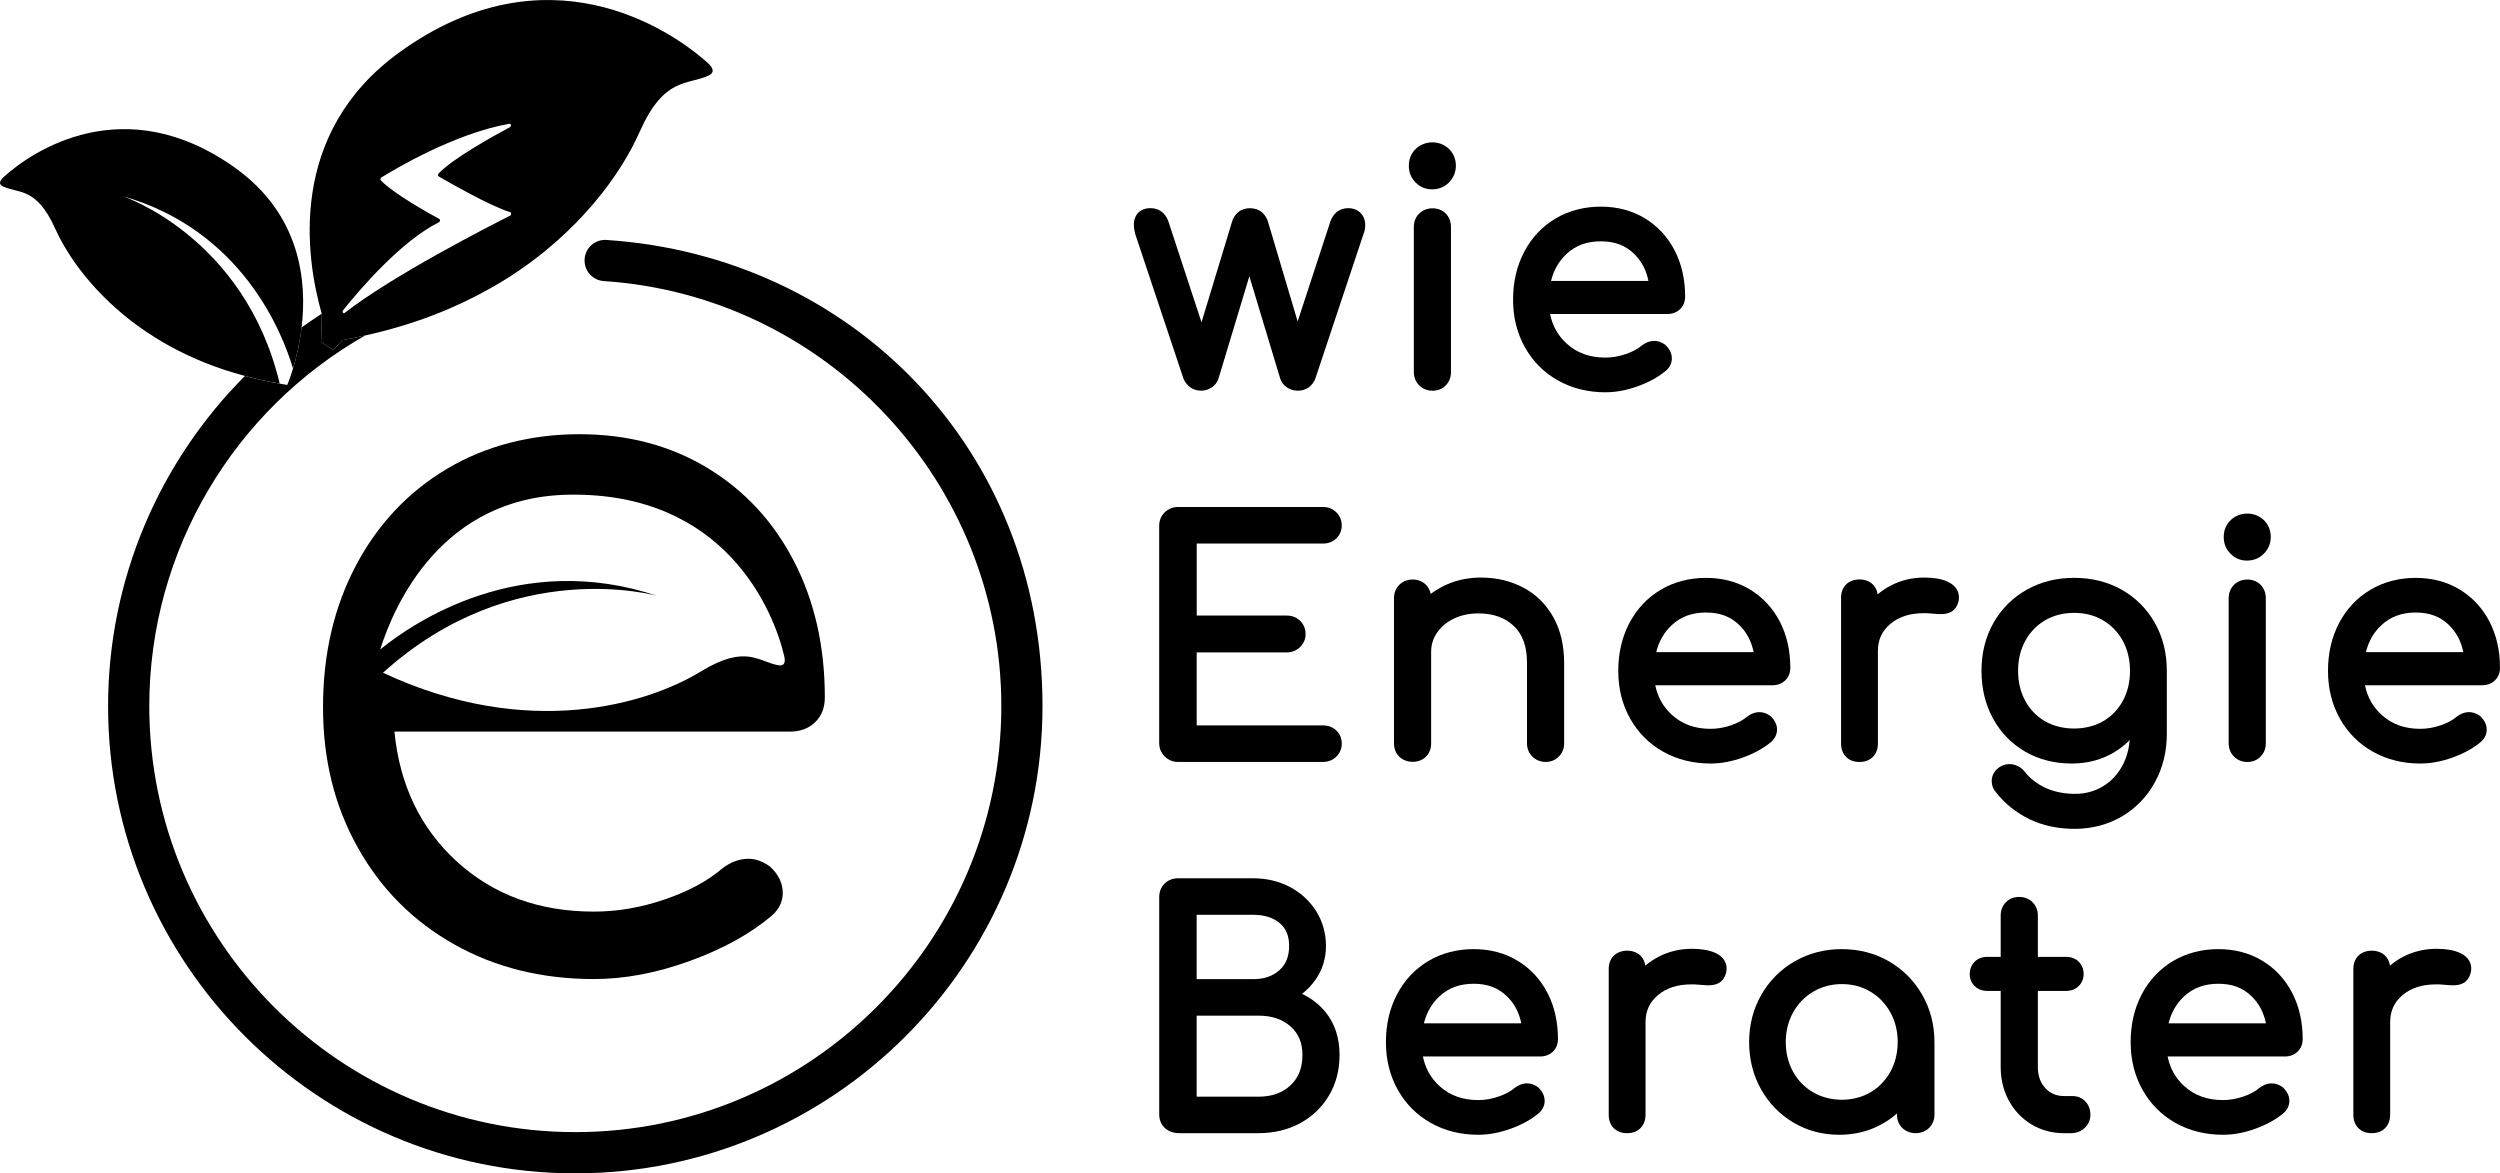 <?xml version="1.0" encoding="UTF-8"?><svg id="Verlauf" xmlns="http://www.w3.org/2000/svg" viewBox="0 0 780.22 366.18"><defs><style>.cls-1{fill:currentColor;strokeWidth:0px;}</style></defs><path fill="currentColor"  class="cls-1" d="m420.72,64.97c-2.64,0-4.61,1.49-5.55,4.23l-10.19,31.13-9.2-30.96c-.37-1.3-1.03-2.35-1.96-3.14-1.99-1.67-5.44-1.67-7.41,0-.93.79-1.6,1.85-1.95,3.11l-9.48,31.25-10.32-31.43c-.93-2.71-2.93-4.2-5.63-4.2-3.19,0-5.17,2.02-5.17,5.26,0,.75.11,1.57.39,2.69l15.14,45.39c.47,1.03,1.16,1.89,2.05,2.55,1.86,1.38,4.63,1.45,6.66.12,1.04-.67,1.78-1.64,2.21-2.93l9.6-31.82,9.58,31.77c.33,1.18,1.07,2.19,2.16,2.92,1.02.68,2.17,1.02,3.42,1.02s2.43-.36,3.41-1.08c.93-.69,1.62-1.6,2.04-2.75l14.99-45c.37-.85.56-1.81.56-2.87,0-1.51-.51-2.82-1.48-3.79-.98-.98-2.29-1.48-3.89-1.48Z"/><path fill="currentColor" class="cls-1" d="m446.98,59.09c2.05,0,3.81-.72,5.23-2.15,1.41-1.41,2.15-3.22,2.15-5.23s-.76-3.93-2.2-5.28c-2.9-2.72-7.47-2.63-10.28,0-1.44,1.35-2.2,3.17-2.2,5.28s.7,3.79,2.08,5.21c1.4,1.44,3.15,2.18,5.21,2.18Z"/><path fill="currentColor" class="cls-1" d="m442.91,66.64c-1.1,1.09-1.67,2.54-1.67,4.17v45.28c0,1.64.58,3.08,1.67,4.17,1.09,1.1,2.53,1.68,4.17,1.68s3.1-.59,4.15-1.7c1.06-1.1,1.6-2.5,1.6-4.14v-45.28c0-1.62-.55-3.05-1.59-4.14-2.11-2.22-6.13-2.23-8.33-.03Z"/><path fill="currentColor" class="cls-1" d="m520.02,115.61c1.14-1.04,1.74-2.34,1.74-3.76,0-1.55-.67-2.97-2.11-4.29-2.33-1.69-4.92-1.54-7.31.3-1.21,1.04-2.88,1.93-4.97,2.65-2.1.72-4.23,1.09-6.32,1.09-4.91,0-8.88-1.43-12.12-4.38-2.7-2.47-4.41-5.5-5.17-9.22h36.6c1.55,0,2.92-.52,3.94-1.49,1.05-1,1.61-2.37,1.61-3.97,0-5.33-1.1-10.17-3.27-14.38-2.2-4.25-5.34-7.63-9.32-10.04-3.98-2.41-8.6-3.63-13.73-3.63s-10.01,1.25-14.15,3.72c-4.15,2.48-7.43,5.96-9.75,10.37-2.31,4.38-3.48,9.4-3.48,14.92s1.24,10.48,3.69,14.87c2.47,4.41,5.93,7.89,10.31,10.36,4.35,2.45,9.34,3.7,14.83,3.7,3.26,0,6.68-.64,10.17-1.91,3.49-1.27,6.44-2.9,8.8-4.91Zm-35.96-27.94c.85-3.4,2.43-6.16,4.8-8.38,2.84-2.68,6.36-3.98,10.74-3.98s7.71,1.29,10.42,3.95c2.27,2.22,3.74,4.99,4.44,8.41h-30.4Z"/><path fill="currentColor" class="cls-1" d="m412.9,169.64c1.62,0,3.05-.55,4.13-1.59,1.12-1.06,1.71-2.47,1.71-4.07s-.58-2.98-1.67-4.08c-1.09-1.09-2.53-1.67-4.17-1.67h-45.28c-1.56,0-2.97.57-4.1,1.64-1.14,1.1-1.75,2.55-1.75,4.2v67.87c0,1.58.59,3,1.72,4.13,1.12,1.12,2.55,1.72,4.13,1.72h45.28c1.64,0,3.08-.58,4.17-1.67,1.1-1.09,1.68-2.5,1.68-4.08s-.59-3.01-1.7-4.06c-1.09-1.04-2.52-1.59-4.14-1.59h-39.44v-22.78h28.14c1.56,0,2.97-.57,4.1-1.64,1.14-1.1,1.75-2.52,1.75-4.11s-.58-2.98-1.67-4.08c-1.1-1.09-2.54-1.67-4.17-1.67h-28.14v-22.49h39.44Z"/><path fill="currentColor" class="cls-1" d="m475.42,183.39h0c-3.93-2.08-8.4-3.14-13.28-3.14-3.81,0-7.41.74-10.7,2.21-1.77.79-3.42,1.76-4.93,2.89-.22-1.08-.71-2.03-1.46-2.82-2.11-2.22-6.13-2.23-8.33-.03-1.1,1.09-1.67,2.54-1.67,4.17v45.38c0,1.66.59,3.1,1.7,4.15,2.19,2.09,6.17,2.08,8.26-.03,1.06-1.06,1.63-2.49,1.63-4.13v-28.58c0-2.23.61-4.2,1.86-6.02,1.28-1.87,2.99-3.3,5.22-4.37,2.24-1.08,4.82-1.63,7.64-1.63,4.65,0,8.27,1.28,11.08,3.93,2.77,2.61,4.12,6.39,4.12,11.56v25.11c0,1.58.58,2.99,1.67,4.07,1.09,1.1,2.53,1.68,4.17,1.68s2.99-.58,4.08-1.67c1.1-1.09,1.67-2.5,1.67-4.07v-25.11c0-5.48-1.13-10.28-3.35-14.28-2.25-4.04-5.41-7.16-9.39-9.28Z"/><path fill="currentColor" class="cls-1" d="m554.59,227.71c0-1.55-.67-2.97-2.11-4.29-2.33-1.69-4.92-1.54-7.31.3-1.21,1.04-2.88,1.93-4.97,2.65-2.1.72-4.23,1.09-6.32,1.09-4.91,0-8.88-1.43-12.12-4.38-2.7-2.47-4.41-5.5-5.17-9.22h36.6c1.55,0,2.92-.52,3.94-1.49,1.05-1,1.61-2.37,1.61-3.97,0-5.33-1.1-10.17-3.27-14.38-2.2-4.25-5.34-7.63-9.32-10.04-3.98-2.41-8.6-3.63-13.73-3.63s-10.01,1.25-14.15,3.72c-4.15,2.48-7.43,5.96-9.75,10.37-2.31,4.38-3.48,9.4-3.48,14.92s1.24,10.48,3.69,14.87c2.47,4.41,5.93,7.89,10.31,10.36,4.35,2.45,9.34,3.7,14.83,3.7,3.26,0,6.68-.64,10.17-1.91,3.49-1.27,6.44-2.9,8.8-4.91,1.14-1.04,1.74-2.34,1.74-3.76Zm-37.7-24.19c.85-3.4,2.43-6.16,4.8-8.38,2.84-2.68,6.36-3.98,10.74-3.98s7.71,1.29,10.42,3.95c2.27,2.22,3.74,4.99,4.44,8.41h-30.4Z"/><path fill="currentColor" class="cls-1" d="m607.77,181.5c-1.86-.84-4.24-1.25-7.27-1.25-3.67,0-7.14.82-10.32,2.45-1.52.78-2.92,1.71-4.19,2.8-.18-1.24-.68-2.28-1.5-3.1-2.09-2.09-6.25-2.09-8.35,0-1.04,1.05-1.57,2.45-1.57,4.17v45.48c0,2.14.86,3.45,1.57,4.17,1.04,1.05,2.45,1.58,4.18,1.58s3.14-.53,4.17-1.57c1.05-1.04,1.58-2.45,1.58-4.17v-28.87c0-3.51,1.26-6.27,3.85-8.45,2.7-2.27,6.13-3.37,10.49-3.37.91,0,1.6.02,2.12.09,1.51.14,2.57.2,3.18.2,1.36,0,2.45-.25,3.33-.77,1.02-.6,1.75-1.63,2.12-2.96.14-.42.2-.9.2-1.53,0-1.22-.47-3.49-3.59-4.89Z"/><path fill="currentColor" class="cls-1" d="m672.56,244.06c2.44-4.48,3.68-9.52,3.68-15v-19.7c0-5.56-1.26-10.6-3.75-14.98-2.49-4.39-5.97-7.87-10.34-10.34h0c-4.35-2.45-9.34-3.7-14.83-3.7s-10.39,1.24-14.77,3.69c-4.41,2.47-7.91,5.95-10.4,10.35-2.49,4.38-3.75,9.42-3.75,14.98s1.21,10.47,3.58,14.85c2.4,4.41,5.78,7.9,10.06,10.37,4.26,2.46,9.14,3.71,14.51,3.71,4.86,0,9.28-1.15,13.13-3.43,1.86-1.1,3.52-2.4,4.97-3.9-.24,2.89-.97,5.51-2.18,7.81-1.49,2.83-3.55,5.05-6.14,6.62-2.62,1.58-5.47,2.36-8.72,2.36-3.42,0-6.51-.62-9.17-1.84-2.64-1.21-4.85-2.92-6.51-5.01-.52-.73-1.23-1.32-2.1-1.76-2-1.02-4.17-.89-6.09.46-1.77,1.39-2.15,3.02-2.15,4.15,0,1.34.48,2.58,1.32,3.51,2.82,3.58,6.35,6.41,10.48,8.41,4.13,1.99,8.89,3.01,14.13,3.01s10.41-1.32,14.77-3.91c4.36-2.6,7.81-6.19,10.27-10.69Zm-7.81-34.69c0,3.49-.76,6.65-2.25,9.38-1.48,2.7-3.55,4.84-6.16,6.35-5.32,3.06-12.91,2.99-18.1,0-2.62-1.5-4.69-3.64-6.17-6.35-1.49-2.73-2.25-5.88-2.25-9.38s.76-6.65,2.25-9.38c1.48-2.71,3.56-4.86,6.18-6.4,2.62-1.54,5.68-2.32,9.08-2.32s6.36.78,8.99,2.32c2.62,1.54,4.69,3.69,6.18,6.4,1.49,2.73,2.25,5.89,2.25,9.38Z"/><path fill="currentColor" class="cls-1" d="m697.21,182.51c-1.09,1.09-1.67,2.54-1.67,4.17v45.28c0,1.64.58,3.08,1.67,4.17,1.09,1.09,2.54,1.67,4.17,1.67s3.09-.59,4.16-1.71c1.06-1.1,1.59-2.5,1.59-4.14v-45.28c0-1.61-.55-3.04-1.59-4.14-2.11-2.21-6.11-2.23-8.33-.03Z"/><path fill="currentColor" class="cls-1" d="m701.29,174.95c2.05,0,3.81-.72,5.23-2.15,1.41-1.41,2.16-3.22,2.16-5.24s-.76-3.94-2.2-5.28c-2.89-2.72-7.49-2.62-10.27,0-1.45,1.35-2.21,3.18-2.21,5.29s.7,3.79,2.08,5.21c1.4,1.45,3.15,2.18,5.21,2.18Z"/><path fill="currentColor" class="cls-1" d="m778.61,212.37c1.06-1,1.61-2.38,1.61-3.97,0-5.33-1.1-10.17-3.27-14.38-2.2-4.25-5.33-7.63-9.32-10.04-3.98-2.41-8.59-3.63-13.72-3.63s-10.01,1.25-14.15,3.72c-4.15,2.48-7.43,5.96-9.75,10.37-2.3,4.37-3.47,9.39-3.47,14.92s1.24,10.49,3.69,14.87c2.46,4.41,5.93,7.9,10.3,10.36,4.35,2.45,9.34,3.7,14.83,3.7,3.27,0,6.68-.64,10.17-1.91,3.49-1.27,6.44-2.9,8.8-4.91,1.14-1.04,1.74-2.34,1.74-3.76,0-1.07-.33-2.66-2.11-4.29-2.34-1.69-4.93-1.54-7.31.3-1.2,1.04-2.87,1.93-4.96,2.65-2.11.72-4.24,1.09-6.33,1.09-4.92,0-8.88-1.43-12.11-4.38-2.71-2.47-4.41-5.5-5.17-9.22h36.6c1.56,0,2.92-.52,3.94-1.49Zm-40.24-8.85c.85-3.4,2.43-6.16,4.8-8.38,2.85-2.67,6.36-3.98,10.74-3.98s7.71,1.29,10.42,3.95c2.27,2.22,3.73,4.99,4.44,8.41h-30.4Z"/><path fill="currentColor" class="cls-1" d="m406.33,310.18c1.7-1.31,3.16-2.86,4.38-4.64,2.06-3.04,3.11-6.52,3.11-10.34s-1.04-7.65-3.07-10.86c-2.03-3.2-4.79-5.73-8.22-7.54-3.41-1.79-7.26-2.7-11.44-2.7h-23.46c-1.64,0-3.08.58-4.18,1.67-1.09,1.09-1.67,2.54-1.67,4.17v67.87c0,1.75.65,3.24,1.86,4.31,1.16,1.02,2.66,1.53,4.46,1.53h24.62c4.83,0,9.21-1.04,13.01-3.1,3.83-2.08,6.88-5,9.05-8.69,2.18-3.68,3.28-7.92,3.28-12.6,0-5.29-1.45-9.77-4.32-13.33-1.98-2.44-4.46-4.37-7.41-5.77Zm-32.87-4.61v-20.07h17.62c3.52,0,6.24.85,8.31,2.6,1.97,1.67,2.93,3.99,2.93,7.1,0,3.27-.99,5.75-3.03,7.58-2.1,1.88-4.79,2.8-8.22,2.8h-17.62Zm33.01,23.71c0,4-1.22,7.09-3.73,9.44-2.55,2.38-5.83,3.54-10.02,3.54h-19.26v-25.29h19.26c4.21,0,7.5,1.11,10.06,3.38,2.49,2.22,3.7,5.13,3.7,8.92Z"/><path fill="currentColor" class="cls-1" d="m473.64,299.84c-3.98-2.41-8.6-3.63-13.73-3.63s-10.01,1.25-14.15,3.72c-4.15,2.48-7.43,5.96-9.75,10.37-2.31,4.38-3.48,9.4-3.48,14.92s1.24,10.48,3.69,14.87c2.47,4.41,5.93,7.89,10.31,10.36,4.35,2.45,9.34,3.7,14.83,3.7,3.26,0,6.68-.64,10.17-1.91,3.49-1.27,6.44-2.9,8.8-4.91,1.14-1.04,1.74-2.34,1.74-3.76,0-1.55-.67-2.97-2.11-4.29-2.33-1.69-4.91-1.55-7.31.3-1.21,1.04-2.88,1.93-4.97,2.65-2.1.72-4.23,1.09-6.32,1.09-4.91,0-8.88-1.43-12.12-4.38-2.7-2.47-4.41-5.5-5.17-9.22h36.6c1.55,0,2.92-.52,3.94-1.49,1.05-1,1.61-2.37,1.61-3.97,0-5.33-1.1-10.17-3.27-14.38-2.2-4.25-5.34-7.63-9.32-10.04Zm1.14,19.54h-30.4c.85-3.4,2.43-6.16,4.8-8.38,2.84-2.68,6.36-3.98,10.74-3.98s7.71,1.29,10.42,3.95c2.27,2.22,3.74,4.99,4.44,8.41Z"/><path fill="currentColor" class="cls-1" d="m535.26,297.36c-1.86-.84-4.24-1.25-7.27-1.25-3.67,0-7.14.82-10.31,2.45-1.52.78-2.92,1.72-4.19,2.8-.18-1.24-.68-2.28-1.51-3.11-2.1-2.08-6.26-2.08-8.34,0-1.04,1.05-1.58,2.45-1.58,4.17v45.48c0,1.73.53,3.13,1.57,4.17,1.04,1.05,2.44,1.58,4.17,1.58s3.13-.53,4.17-1.58c.72-.72,1.58-2.03,1.58-4.17v-28.87c0-3.51,1.26-6.27,3.85-8.45,2.7-2.27,6.12-3.37,10.49-3.37.92,0,1.6.02,2.13.09,1.5.14,2.57.2,3.18.2,1.36,0,2.46-.25,3.32-.77,1.02-.6,1.75-1.62,2.14-3.01.13-.41.19-.88.19-1.49,0-1.22-.47-3.49-3.59-4.89Z"/><path fill="currentColor" class="cls-1" d="m589.51,300.01c-4.39-2.52-9.33-3.8-14.7-3.8s-10.32,1.28-14.7,3.8c-4.39,2.52-7.9,6.05-10.43,10.47-2.52,4.41-3.8,9.38-3.8,14.74s1.24,10.3,3.69,14.68c2.45,4.39,5.86,7.9,10.12,10.43,4.26,2.53,9.08,3.82,14.34,3.82,4.5,0,8.68-.97,12.43-2.88,2.05-1.04,3.91-2.3,5.57-3.78v.43c0,1.65.59,3.09,1.71,4.16,2.21,2.11,6.12,2.11,8.31-.08,1.09-1.09,1.67-2.5,1.67-4.07v-22.69c0-5.37-1.28-10.33-3.8-14.74-2.52-4.43-6.03-7.95-10.43-10.48Zm2.73,25.22c0,3.42-.77,6.54-2.29,9.27-1.54,2.75-3.57,4.85-6.23,6.41-5.25,3.08-12.52,3.08-17.84,0-2.69-1.56-4.74-3.66-6.27-6.41-1.52-2.73-2.29-5.85-2.29-9.27s.77-6.54,2.29-9.27c1.54-2.76,3.59-4.87,6.29-6.47,2.65-1.57,5.66-2.37,8.93-2.37s6.26.79,8.88,2.36c2.67,1.59,4.71,3.71,6.25,6.47,1.52,2.73,2.29,5.85,2.29,9.27Z"/><path fill="currentColor" class="cls-1" d="m646.84,342.07h-2.61c-2.44,0-4.37-.81-5.9-2.47-1.58-1.71-2.34-3.88-2.34-6.65v-23.7h8.83c1.58,0,2.94-.53,3.93-1.52,1-.99,1.53-2.29,1.53-3.74s-.53-2.84-1.53-3.84c-1-1-2.36-1.53-3.93-1.53h-8.83v-12.89c0-1.63-.58-3.08-1.67-4.17-2.19-2.21-6.24-2.18-8.33.03-1.04,1.09-1.6,2.52-1.6,4.14v12.89h-4.2c-1.57,0-2.93.53-3.93,1.53s-1.53,2.33-1.53,3.84.53,2.75,1.52,3.73c.69.7,1.94,1.53,3.94,1.53h4.2v23.7c0,3.88.85,7.41,2.52,10.49,1.68,3.12,4.07,5.63,7.07,7.46,3.03,1.83,6.47,2.76,10.25,2.76h2.03c1.69,0,3.14-.54,4.3-1.61,1.2-1.1,1.83-2.53,1.83-4.14s-.51-3-1.51-4.1c-1.04-1.14-2.44-1.74-4.05-1.74Z"/><path fill="currentColor" class="cls-1" d="m706.04,299.84c-3.98-2.41-8.59-3.63-13.72-3.63s-10.01,1.25-14.15,3.72c-4.15,2.48-7.43,5.96-9.75,10.37-2.3,4.37-3.47,9.39-3.47,14.92s1.24,10.49,3.69,14.87c2.46,4.41,5.93,7.9,10.3,10.36,4.35,2.45,9.34,3.7,14.83,3.7,3.27,0,6.68-.64,10.17-1.91,3.49-1.27,6.44-2.9,8.8-4.91,1.14-1.04,1.74-2.34,1.74-3.76,0-1.07-.33-2.66-2.11-4.29-2.34-1.69-4.93-1.54-7.31.3-1.2,1.04-2.87,1.93-4.96,2.65-2.11.72-4.24,1.09-6.33,1.09-4.92,0-8.88-1.43-12.11-4.38-2.71-2.47-4.41-5.5-5.17-9.22h36.6c1.56,0,2.92-.52,3.94-1.49,1.06-1,1.61-2.38,1.61-3.97,0-5.33-1.1-10.17-3.27-14.38-2.2-4.25-5.33-7.63-9.32-10.04Zm-29.26,19.54c.85-3.4,2.43-6.16,4.8-8.38,2.85-2.67,6.36-3.98,10.74-3.98s7.71,1.29,10.42,3.95c2.27,2.22,3.73,4.99,4.44,8.41h-30.4Z"/><path fill="currentColor" class="cls-1" d="m767.65,297.36c-1.86-.84-4.24-1.25-7.27-1.25-3.67,0-7.14.82-10.31,2.45-1.52.78-2.92,1.72-4.19,2.8-.18-1.24-.68-2.28-1.51-3.11-2.1-2.08-6.26-2.08-8.34,0-1.04,1.05-1.58,2.45-1.58,4.17v45.48c0,1.73.53,3.13,1.57,4.17,1.04,1.05,2.44,1.58,4.17,1.58s3.13-.53,4.17-1.58c.72-.72,1.58-2.03,1.58-4.17v-28.87c0-3.51,1.26-6.27,3.85-8.45,2.7-2.27,6.12-3.37,10.49-3.37.92,0,1.6.02,2.13.09,1.5.14,2.57.2,3.18.2,1.36,0,2.46-.25,3.32-.77,1.02-.6,1.75-1.62,2.14-3.01.13-.41.19-.88.19-1.49,0-1.22-.47-3.49-3.59-4.89Z"/><path fill="currentColor" class="cls-1" d="m254.37,225.41c2.03-1.93,3.05-4.53,3.05-7.79,0-15.87-3.21-30.02-9.62-42.43-6.41-12.41-15.42-22.13-27.02-29.15-11.6-7.02-24.93-10.53-39.99-10.53s-29.26,3.62-41.36,10.84c-12.11,7.23-21.58,17.3-28.39,30.22-6.82,12.93-10.23,27.63-10.23,44.11s3.61,30.88,10.84,43.81c7.22,12.93,17.25,23,30.07,30.22,12.82,7.23,27.37,10.84,43.65,10.84,9.56,0,19.54-1.88,29.92-5.65,10.38-3.76,18.93-8.49,25.64-14.19,2.24-2.03,3.36-4.37,3.36-7.02,0-3.05-1.33-5.8-3.97-8.24-2.24-1.63-4.48-2.44-6.71-2.44-2.85,0-5.6,1.02-8.24,3.05-4.48,3.87-10.43,7.07-17.86,9.62-7.43,2.55-14.8,3.82-22.13,3.82-17.1,0-31.34-5.19-42.74-15.57-11.4-10.38-17.91-23.91-19.54-40.6h123.33c3.25,0,5.9-.96,7.94-2.9Zm-11.4-17.79c-6.34-1.07-10.09-6.7-24.3,1.97-16.57,10.11-53.82,21.53-99.14.37,40.8-36.95,85.74-23.95,85.74-23.95-42.96-14.42-76.21,8.23-86.61,16.67,4.44-14.04,19.18-47.57,58.74-48.29,49.13-.89,64.14,36.55,67.35,50.38.43,1.85.09,3.18-1.79,2.86Z"/><path fill="currentColor" class="cls-1" d="m189.29,74.88c-3.58-.23-6.61,2.45-6.84,6-.23,3.55,2.45,6.61,6,6.84,69.56,4.59,124.05,62.86,124.05,132.65,0,73.31-59.64,132.95-132.95,132.95S46.59,293.68,46.59,220.37c0-48.87,26.75-92.6,67.42-115.69-2.36.52-4.71,1.04-7.17,1.47l-2.83,3.07-3.81-2.49.27-8.67c-.02-.06-.03-.11-.05-.16-2.13,1.38-4.24,2.8-6.3,4.29-.62,5.21-1.72,9.67-2.68,12.84-.97,3.21-1.79,5.11-1.79,5.11-.82-.12-1.57-.29-2.37-.42-3.81-.63-7.39-1.46-10.85-2.38-26.55,26.62-42.7,63.28-42.7,103.04,0,80.4,65.41,145.81,145.81,145.81s145.81-65.41,145.81-145.81-59.76-140.45-136.06-145.49Z"/><path fill="currentColor" class="cls-1" d="m38.16,61.17c37.45,10.63,50.01,42.82,53.29,53.85.96-3.17,2.06-7.63,2.68-12.84,1.74-14.69-.43-35.34-20.87-49.89C38.88,27.81,10.07,47.06,1.08,55.3c-1.2,1.1-1.6,2.21-.12,2.89,5.02,2.32,10.4.15,16.27,13.18,6.22,13.84,24.13,36.67,59.21,45.95,3.47.92,7.04,1.75,10.85,2.38-10.99-45.95-49.12-58.54-49.12-58.54Z"/><path fill="currentColor" class="cls-1" d="m100.2,106.73l3.81,2.49,2.83-3.07c2.46-.43,4.81-.95,7.17-1.47,15.02-3.31,27.86-8.42,38.68-14.52,1.95-1.1,3.89-2.21,5.71-3.37,22.66-14.4,35.56-32.84,41.18-45.54,7.71-17.41,14.91-14.56,21.57-17.68,1.97-.92,1.43-2.39-.18-3.85-12.04-10.91-50.55-36.35-96.18-3.49-35.29,25.42-29.31,64.36-24.38,81.67.02.06.03.11.05.16l-.27,8.67Zm6.89-9.92c5.41-6.75,18.16-21.6,29.91-27.46.37-.19.43-.84.09-1.02-3.29-1.78-14.11-7.8-18.21-12-.24-.24-.16-.75.14-.94,3.69-2.3,22.78-13.79,40-16.77.5-.09.61.8.13,1.06-5.57,2.98-17.83,9.81-22.27,14.45-.26.27-.25.76.03.93,2.88,1.68,16.06,9.25,22.34,11.18.39.12.37.85-.03,1.05-6.81,3.43-36.83,18.8-51.66,30.37-.45.35-.85-.36-.47-.84Z"/></svg>